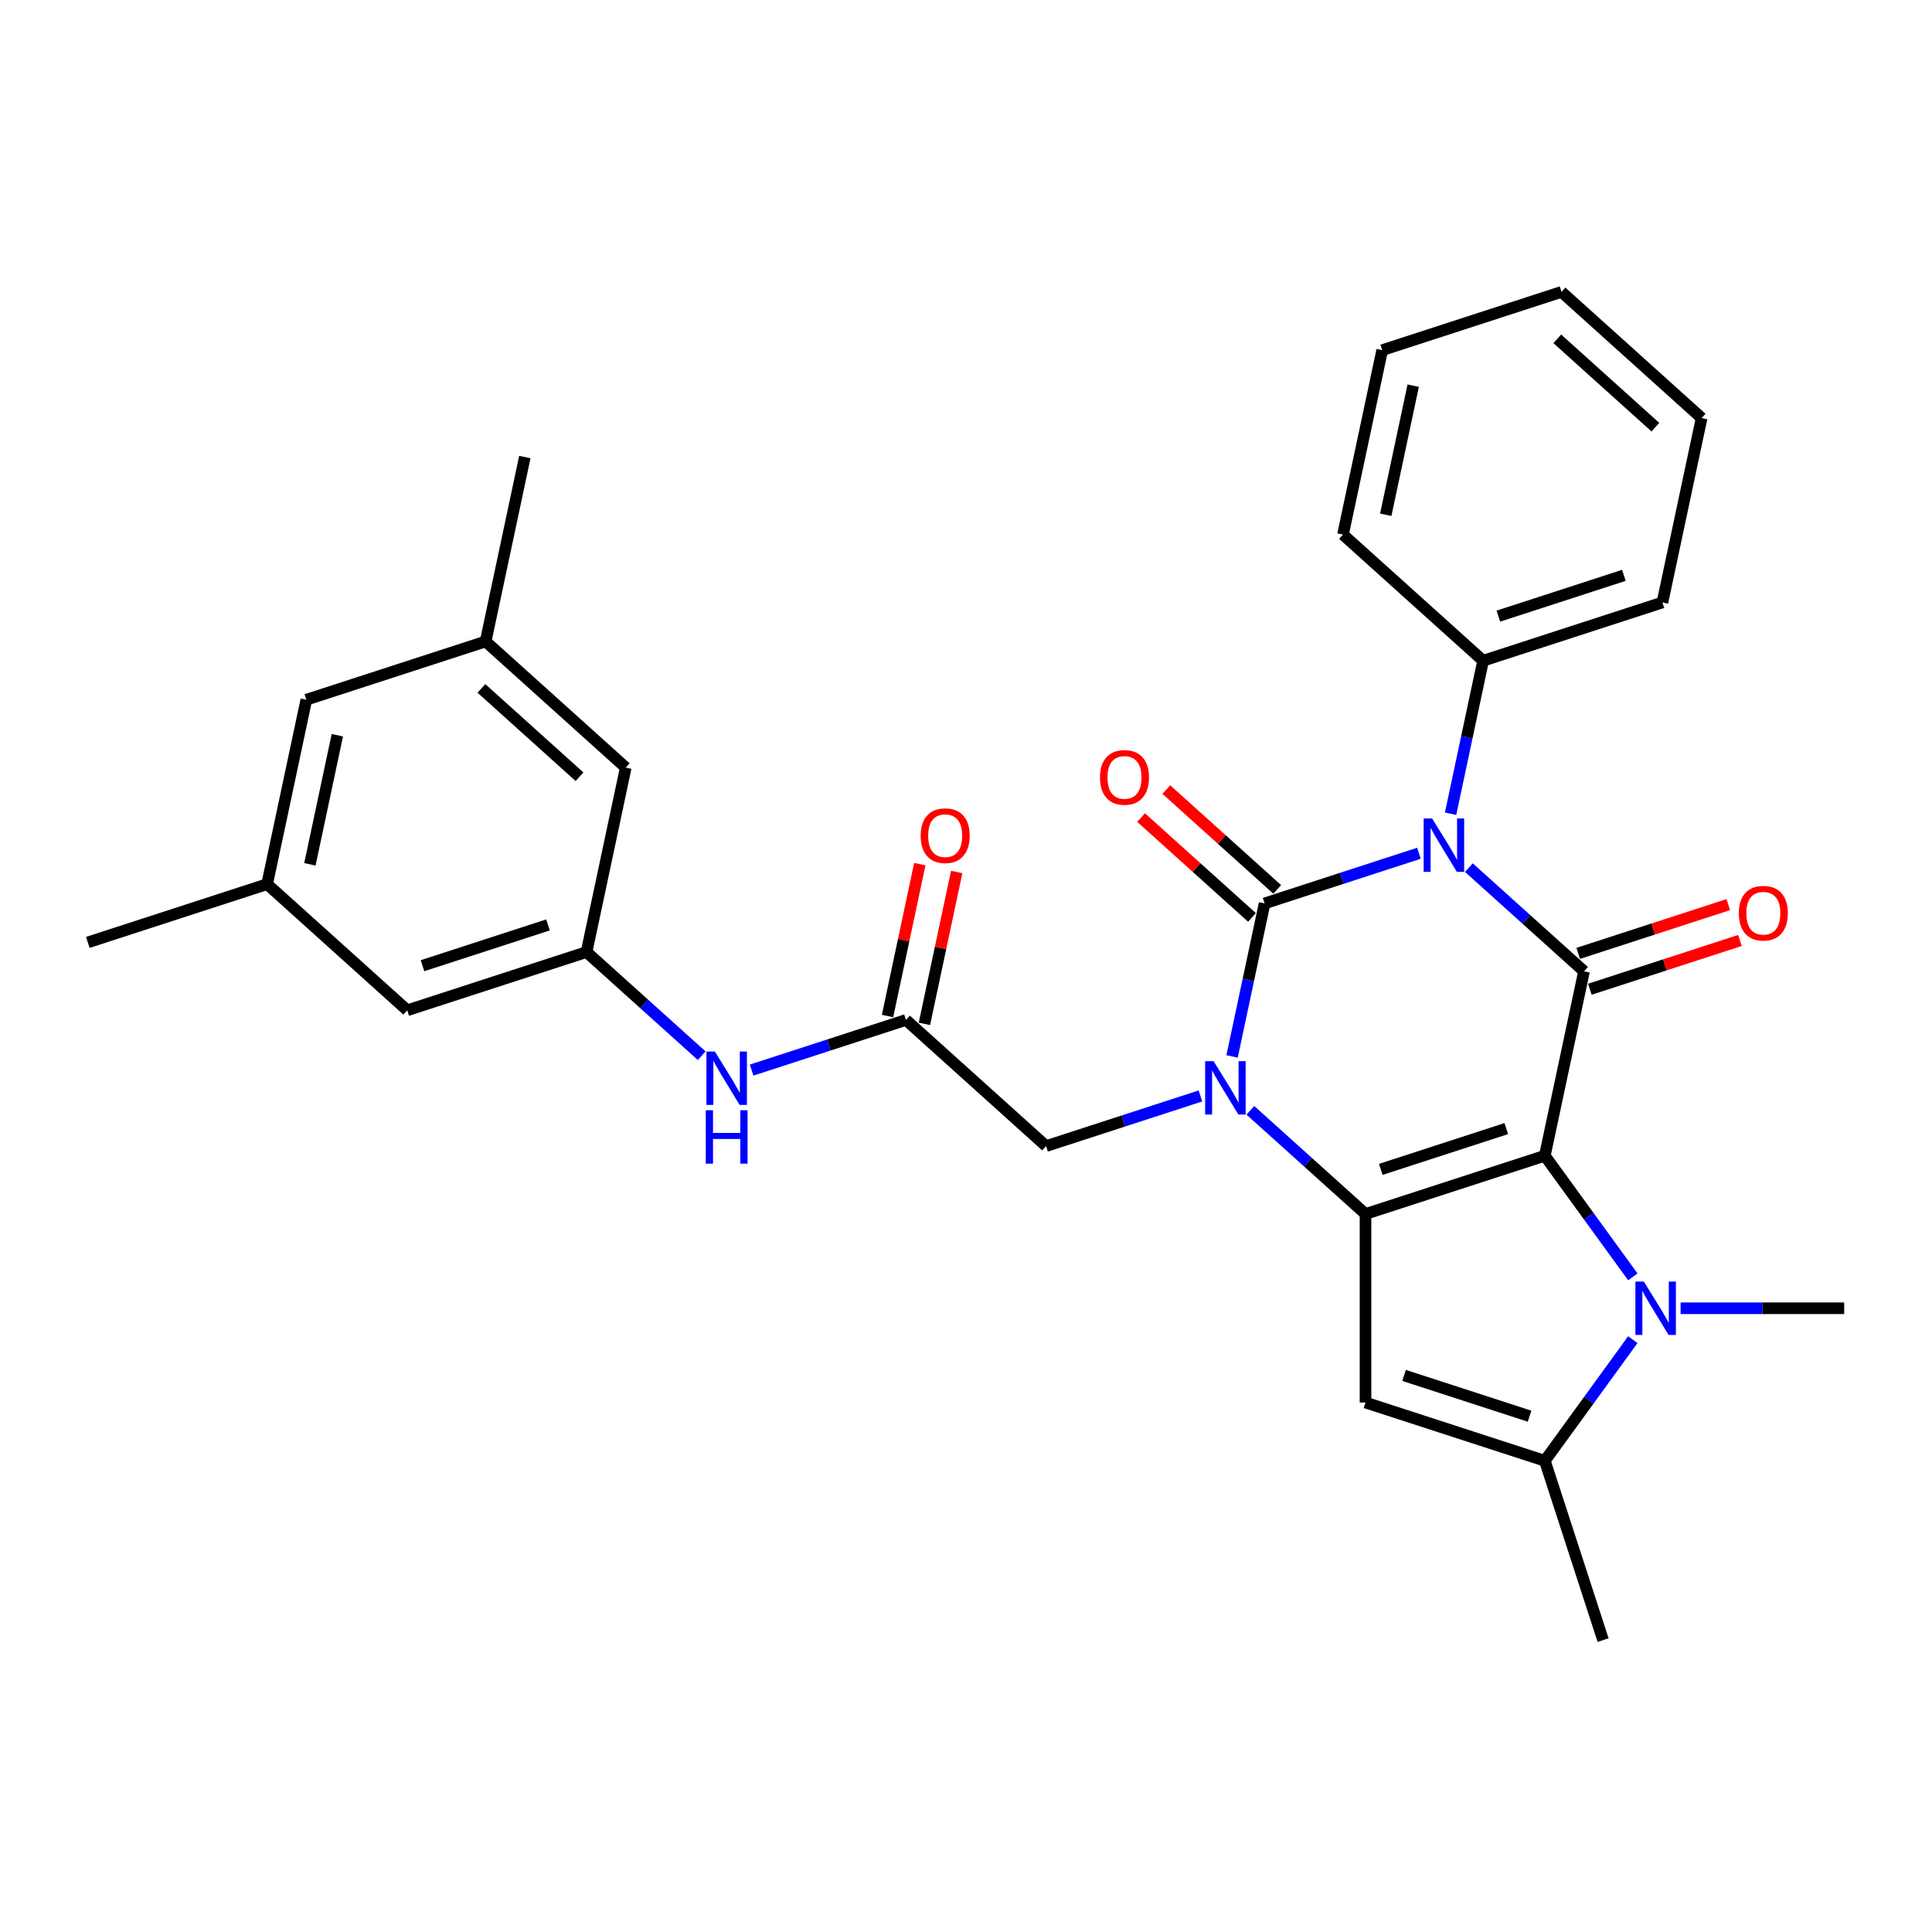 <?xml version='1.0' encoding='iso-8859-1'?>
<svg version='1.1' baseProfile='full'
              xmlns='http://www.w3.org/2000/svg'
                      xmlns:rdkit='http://www.rdkit.org/xml'
                      xmlns:xlink='http://www.w3.org/1999/xlink'
                  xml:space='preserve'
width='1000px' height='1000px' viewBox='0 0 1000 1000'>
<!-- END OF HEADER -->
<rect style='opacity:1.0;fill:#FFFFFF;stroke:none' width='1000' height='1000' x='0' y='0'> </rect>
<path class='bond-2' d='M 799.597,598.204 L 706.786,628.36' style='fill:none;fill-rule:evenodd;stroke:#000000;stroke-width:6px;stroke-linecap:butt;stroke-linejoin:miter;stroke-opacity:1' />
<path class='bond-2' d='M 779.645,584.165 L 714.677,605.274' style='fill:none;fill-rule:evenodd;stroke:#000000;stroke-width:6px;stroke-linecap:butt;stroke-linejoin:miter;stroke-opacity:1' />
<path class='bond-4' d='M 799.597,598.204 L 819.887,502.749' style='fill:none;fill-rule:evenodd;stroke:#000000;stroke-width:6px;stroke-linecap:butt;stroke-linejoin:miter;stroke-opacity:1' />
<path class='bond-5' d='M 799.597,598.204 L 822.372,629.55' style='fill:none;fill-rule:evenodd;stroke:#000000;stroke-width:6px;stroke-linecap:butt;stroke-linejoin:miter;stroke-opacity:1' />
<path class='bond-5' d='M 822.372,629.55 L 845.146,660.896' style='fill:none;fill-rule:evenodd;stroke:#0000FF;stroke-width:6px;stroke-linecap:butt;stroke-linejoin:miter;stroke-opacity:1' />
<path class='bond-0' d='M 760.286,449.084 L 790.086,475.916' style='fill:none;fill-rule:evenodd;stroke:#0000FF;stroke-width:6px;stroke-linecap:butt;stroke-linejoin:miter;stroke-opacity:1' />
<path class='bond-0' d='M 790.086,475.916 L 819.887,502.749' style='fill:none;fill-rule:evenodd;stroke:#000000;stroke-width:6px;stroke-linecap:butt;stroke-linejoin:miter;stroke-opacity:1' />
<path class='bond-1' d='M 734.445,441.648 L 694.499,454.627' style='fill:none;fill-rule:evenodd;stroke:#0000FF;stroke-width:6px;stroke-linecap:butt;stroke-linejoin:miter;stroke-opacity:1' />
<path class='bond-1' d='M 694.499,454.627 L 654.554,467.606' style='fill:none;fill-rule:evenodd;stroke:#000000;stroke-width:6px;stroke-linecap:butt;stroke-linejoin:miter;stroke-opacity:1' />
<path class='bond-11' d='M 750.821,421.192 L 759.238,381.593' style='fill:none;fill-rule:evenodd;stroke:#0000FF;stroke-width:6px;stroke-linecap:butt;stroke-linejoin:miter;stroke-opacity:1' />
<path class='bond-11' d='M 759.238,381.593 L 767.655,341.995' style='fill:none;fill-rule:evenodd;stroke:#000000;stroke-width:6px;stroke-linecap:butt;stroke-linejoin:miter;stroke-opacity:1' />
<path class='bond-10' d='M 661.084,460.354 L 632.386,434.514' style='fill:none;fill-rule:evenodd;stroke:#000000;stroke-width:6px;stroke-linecap:butt;stroke-linejoin:miter;stroke-opacity:1' />
<path class='bond-10' d='M 632.386,434.514 L 603.688,408.675' style='fill:none;fill-rule:evenodd;stroke:#FF0000;stroke-width:6px;stroke-linecap:butt;stroke-linejoin:miter;stroke-opacity:1' />
<path class='bond-10' d='M 648.024,474.858 L 619.326,449.019' style='fill:none;fill-rule:evenodd;stroke:#000000;stroke-width:6px;stroke-linecap:butt;stroke-linejoin:miter;stroke-opacity:1' />
<path class='bond-10' d='M 619.326,449.019 L 590.629,423.179' style='fill:none;fill-rule:evenodd;stroke:#FF0000;stroke-width:6px;stroke-linecap:butt;stroke-linejoin:miter;stroke-opacity:1' />
<path class='bond-31' d='M 654.554,467.606 L 646.137,507.205' style='fill:none;fill-rule:evenodd;stroke:#000000;stroke-width:6px;stroke-linecap:butt;stroke-linejoin:miter;stroke-opacity:1' />
<path class='bond-31' d='M 646.137,507.205 L 637.72,546.803' style='fill:none;fill-rule:evenodd;stroke:#0000FF;stroke-width:6px;stroke-linecap:butt;stroke-linejoin:miter;stroke-opacity:1' />
<path class='bond-3' d='M 706.786,628.36 L 676.986,601.527' style='fill:none;fill-rule:evenodd;stroke:#000000;stroke-width:6px;stroke-linecap:butt;stroke-linejoin:miter;stroke-opacity:1' />
<path class='bond-3' d='M 676.986,601.527 L 647.185,574.695' style='fill:none;fill-rule:evenodd;stroke:#0000FF;stroke-width:6px;stroke-linecap:butt;stroke-linejoin:miter;stroke-opacity:1' />
<path class='bond-6' d='M 706.786,628.36 L 706.786,725.948' style='fill:none;fill-rule:evenodd;stroke:#000000;stroke-width:6px;stroke-linecap:butt;stroke-linejoin:miter;stroke-opacity:1' />
<path class='bond-8' d='M 621.344,567.259 L 581.399,580.238' style='fill:none;fill-rule:evenodd;stroke:#0000FF;stroke-width:6px;stroke-linecap:butt;stroke-linejoin:miter;stroke-opacity:1' />
<path class='bond-8' d='M 581.399,580.238 L 541.453,593.217' style='fill:none;fill-rule:evenodd;stroke:#000000;stroke-width:6px;stroke-linecap:butt;stroke-linejoin:miter;stroke-opacity:1' />
<path class='bond-12' d='M 822.903,512.03 L 861.745,499.409' style='fill:none;fill-rule:evenodd;stroke:#000000;stroke-width:6px;stroke-linecap:butt;stroke-linejoin:miter;stroke-opacity:1' />
<path class='bond-12' d='M 861.745,499.409 L 900.588,486.788' style='fill:none;fill-rule:evenodd;stroke:#FF0000;stroke-width:6px;stroke-linecap:butt;stroke-linejoin:miter;stroke-opacity:1' />
<path class='bond-12' d='M 816.871,493.468 L 855.714,480.847' style='fill:none;fill-rule:evenodd;stroke:#000000;stroke-width:6px;stroke-linecap:butt;stroke-linejoin:miter;stroke-opacity:1' />
<path class='bond-12' d='M 855.714,480.847 L 894.557,468.226' style='fill:none;fill-rule:evenodd;stroke:#FF0000;stroke-width:6px;stroke-linecap:butt;stroke-linejoin:miter;stroke-opacity:1' />
<path class='bond-7' d='M 845.146,693.412 L 822.372,724.758' style='fill:none;fill-rule:evenodd;stroke:#0000FF;stroke-width:6px;stroke-linecap:butt;stroke-linejoin:miter;stroke-opacity:1' />
<path class='bond-7' d='M 822.372,724.758 L 799.597,756.104' style='fill:none;fill-rule:evenodd;stroke:#000000;stroke-width:6px;stroke-linecap:butt;stroke-linejoin:miter;stroke-opacity:1' />
<path class='bond-21' d='M 869.879,677.154 L 912.212,677.154' style='fill:none;fill-rule:evenodd;stroke:#0000FF;stroke-width:6px;stroke-linecap:butt;stroke-linejoin:miter;stroke-opacity:1' />
<path class='bond-21' d='M 912.212,677.154 L 954.545,677.154' style='fill:none;fill-rule:evenodd;stroke:#000000;stroke-width:6px;stroke-linecap:butt;stroke-linejoin:miter;stroke-opacity:1' />
<path class='bond-30' d='M 706.786,725.948 L 799.597,756.104' style='fill:none;fill-rule:evenodd;stroke:#000000;stroke-width:6px;stroke-linecap:butt;stroke-linejoin:miter;stroke-opacity:1' />
<path class='bond-30' d='M 726.739,711.909 L 791.707,733.018' style='fill:none;fill-rule:evenodd;stroke:#000000;stroke-width:6px;stroke-linecap:butt;stroke-linejoin:miter;stroke-opacity:1' />
<path class='bond-22' d='M 799.597,756.104 L 829.754,848.915' style='fill:none;fill-rule:evenodd;stroke:#000000;stroke-width:6px;stroke-linecap:butt;stroke-linejoin:miter;stroke-opacity:1' />
<path class='bond-9' d='M 541.453,593.217 L 468.932,527.919' style='fill:none;fill-rule:evenodd;stroke:#000000;stroke-width:6px;stroke-linecap:butt;stroke-linejoin:miter;stroke-opacity:1' />
<path class='bond-13' d='M 468.932,527.919 L 428.986,540.898' style='fill:none;fill-rule:evenodd;stroke:#000000;stroke-width:6px;stroke-linecap:butt;stroke-linejoin:miter;stroke-opacity:1' />
<path class='bond-13' d='M 428.986,540.898 L 389.041,553.877' style='fill:none;fill-rule:evenodd;stroke:#0000FF;stroke-width:6px;stroke-linecap:butt;stroke-linejoin:miter;stroke-opacity:1' />
<path class='bond-15' d='M 478.477,529.948 L 486.832,490.642' style='fill:none;fill-rule:evenodd;stroke:#000000;stroke-width:6px;stroke-linecap:butt;stroke-linejoin:miter;stroke-opacity:1' />
<path class='bond-15' d='M 486.832,490.642 L 495.186,451.336' style='fill:none;fill-rule:evenodd;stroke:#FF0000;stroke-width:6px;stroke-linecap:butt;stroke-linejoin:miter;stroke-opacity:1' />
<path class='bond-15' d='M 459.386,525.89 L 467.741,486.584' style='fill:none;fill-rule:evenodd;stroke:#000000;stroke-width:6px;stroke-linecap:butt;stroke-linejoin:miter;stroke-opacity:1' />
<path class='bond-15' d='M 467.741,486.584 L 476.095,447.278' style='fill:none;fill-rule:evenodd;stroke:#FF0000;stroke-width:6px;stroke-linecap:butt;stroke-linejoin:miter;stroke-opacity:1' />
<path class='bond-23' d='M 767.655,341.995 L 860.466,311.839' style='fill:none;fill-rule:evenodd;stroke:#000000;stroke-width:6px;stroke-linecap:butt;stroke-linejoin:miter;stroke-opacity:1' />
<path class='bond-23' d='M 775.545,318.909 L 840.513,297.8' style='fill:none;fill-rule:evenodd;stroke:#000000;stroke-width:6px;stroke-linecap:butt;stroke-linejoin:miter;stroke-opacity:1' />
<path class='bond-24' d='M 767.655,341.995 L 695.133,276.696' style='fill:none;fill-rule:evenodd;stroke:#000000;stroke-width:6px;stroke-linecap:butt;stroke-linejoin:miter;stroke-opacity:1' />
<path class='bond-14' d='M 363.2,546.441 L 333.399,519.609' style='fill:none;fill-rule:evenodd;stroke:#0000FF;stroke-width:6px;stroke-linecap:butt;stroke-linejoin:miter;stroke-opacity:1' />
<path class='bond-14' d='M 333.399,519.609 L 303.599,492.776' style='fill:none;fill-rule:evenodd;stroke:#000000;stroke-width:6px;stroke-linecap:butt;stroke-linejoin:miter;stroke-opacity:1' />
<path class='bond-18' d='M 303.599,492.776 L 323.888,397.321' style='fill:none;fill-rule:evenodd;stroke:#000000;stroke-width:6px;stroke-linecap:butt;stroke-linejoin:miter;stroke-opacity:1' />
<path class='bond-19' d='M 303.599,492.776 L 210.787,522.932' style='fill:none;fill-rule:evenodd;stroke:#000000;stroke-width:6px;stroke-linecap:butt;stroke-linejoin:miter;stroke-opacity:1' />
<path class='bond-19' d='M 283.646,478.737 L 218.678,499.847' style='fill:none;fill-rule:evenodd;stroke:#000000;stroke-width:6px;stroke-linecap:butt;stroke-linejoin:miter;stroke-opacity:1' />
<path class='bond-16' d='M 251.367,332.022 L 323.888,397.321' style='fill:none;fill-rule:evenodd;stroke:#000000;stroke-width:6px;stroke-linecap:butt;stroke-linejoin:miter;stroke-opacity:1' />
<path class='bond-16' d='M 249.185,356.321 L 299.95,402.031' style='fill:none;fill-rule:evenodd;stroke:#000000;stroke-width:6px;stroke-linecap:butt;stroke-linejoin:miter;stroke-opacity:1' />
<path class='bond-26' d='M 251.367,332.022 L 271.656,236.567' style='fill:none;fill-rule:evenodd;stroke:#000000;stroke-width:6px;stroke-linecap:butt;stroke-linejoin:miter;stroke-opacity:1' />
<path class='bond-33' d='M 251.367,332.022 L 158.555,362.178' style='fill:none;fill-rule:evenodd;stroke:#000000;stroke-width:6px;stroke-linecap:butt;stroke-linejoin:miter;stroke-opacity:1' />
<path class='bond-17' d='M 138.266,457.633 L 210.787,522.932' style='fill:none;fill-rule:evenodd;stroke:#000000;stroke-width:6px;stroke-linecap:butt;stroke-linejoin:miter;stroke-opacity:1' />
<path class='bond-20' d='M 138.266,457.633 L 158.555,362.178' style='fill:none;fill-rule:evenodd;stroke:#000000;stroke-width:6px;stroke-linecap:butt;stroke-linejoin:miter;stroke-opacity:1' />
<path class='bond-20' d='M 160.4,447.373 L 174.603,380.555' style='fill:none;fill-rule:evenodd;stroke:#000000;stroke-width:6px;stroke-linecap:butt;stroke-linejoin:miter;stroke-opacity:1' />
<path class='bond-25' d='M 138.266,457.633 L 45.455,487.79' style='fill:none;fill-rule:evenodd;stroke:#000000;stroke-width:6px;stroke-linecap:butt;stroke-linejoin:miter;stroke-opacity:1' />
<path class='bond-27' d='M 860.466,311.839 L 880.756,216.384' style='fill:none;fill-rule:evenodd;stroke:#000000;stroke-width:6px;stroke-linecap:butt;stroke-linejoin:miter;stroke-opacity:1' />
<path class='bond-28' d='M 695.133,276.696 L 715.423,181.241' style='fill:none;fill-rule:evenodd;stroke:#000000;stroke-width:6px;stroke-linecap:butt;stroke-linejoin:miter;stroke-opacity:1' />
<path class='bond-28' d='M 717.268,266.436 L 731.47,199.617' style='fill:none;fill-rule:evenodd;stroke:#000000;stroke-width:6px;stroke-linecap:butt;stroke-linejoin:miter;stroke-opacity:1' />
<path class='bond-32' d='M 880.756,216.384 L 808.234,151.085' style='fill:none;fill-rule:evenodd;stroke:#000000;stroke-width:6px;stroke-linecap:butt;stroke-linejoin:miter;stroke-opacity:1' />
<path class='bond-32' d='M 856.818,221.093 L 806.053,175.384' style='fill:none;fill-rule:evenodd;stroke:#000000;stroke-width:6px;stroke-linecap:butt;stroke-linejoin:miter;stroke-opacity:1' />
<path class='bond-29' d='M 715.423,181.241 L 808.234,151.085' style='fill:none;fill-rule:evenodd;stroke:#000000;stroke-width:6px;stroke-linecap:butt;stroke-linejoin:miter;stroke-opacity:1' />
<path  class='atom-1' d='M 741.256 423.632
L 750.312 438.27
Q 751.21 439.714, 752.655 442.329
Q 754.099 444.945, 754.177 445.101
L 754.177 423.632
L 757.846 423.632
L 757.846 451.268
L 754.06 451.268
L 744.34 435.264
Q 743.208 433.39, 741.998 431.243
Q 740.827 429.097, 740.476 428.433
L 740.476 451.268
L 736.884 451.268
L 736.884 423.632
L 741.256 423.632
' fill='#0000FF'/>
<path  class='atom-4' d='M 628.156 549.243
L 637.212 563.881
Q 638.109 565.325, 639.554 567.941
Q 640.998 570.556, 641.076 570.712
L 641.076 549.243
L 644.745 549.243
L 644.745 576.88
L 640.959 576.88
L 631.239 560.875
Q 630.107 559.002, 628.897 556.855
Q 627.726 554.708, 627.375 554.044
L 627.375 576.88
L 623.784 576.88
L 623.784 549.243
L 628.156 549.243
' fill='#0000FF'/>
<path  class='atom-6' d='M 850.849 663.335
L 859.905 677.974
Q 860.803 679.418, 862.247 682.033
Q 863.691 684.648, 863.77 684.805
L 863.77 663.335
L 867.439 663.335
L 867.439 690.972
L 863.652 690.972
L 853.933 674.968
Q 852.801 673.094, 851.591 670.947
Q 850.42 668.8, 850.068 668.137
L 850.068 690.972
L 846.477 690.972
L 846.477 663.335
L 850.849 663.335
' fill='#0000FF'/>
<path  class='atom-11' d='M 569.346 402.385
Q 569.346 395.75, 572.625 392.041
Q 575.904 388.333, 582.032 388.333
Q 588.161 388.333, 591.44 392.041
Q 594.719 395.75, 594.719 402.385
Q 594.719 409.1, 591.401 412.925
Q 588.083 416.711, 582.032 416.711
Q 575.943 416.711, 572.625 412.925
Q 569.346 409.139, 569.346 402.385
M 582.032 413.589
Q 586.248 413.589, 588.512 410.778
Q 590.815 407.928, 590.815 402.385
Q 590.815 396.96, 588.512 394.227
Q 586.248 391.456, 582.032 391.456
Q 577.817 391.456, 575.514 394.188
Q 573.25 396.921, 573.25 402.385
Q 573.25 407.967, 575.514 410.778
Q 577.817 413.589, 582.032 413.589
' fill='#FF0000'/>
<path  class='atom-13' d='M 900.012 472.671
Q 900.012 466.035, 903.291 462.326
Q 906.57 458.618, 912.698 458.618
Q 918.827 458.618, 922.106 462.326
Q 925.385 466.035, 925.385 472.671
Q 925.385 479.385, 922.067 483.21
Q 918.749 486.997, 912.698 486.997
Q 906.609 486.997, 903.291 483.21
Q 900.012 479.424, 900.012 472.671
M 912.698 483.874
Q 916.914 483.874, 919.178 481.063
Q 921.481 478.214, 921.481 472.671
Q 921.481 467.245, 919.178 464.512
Q 916.914 461.741, 912.698 461.741
Q 908.482 461.741, 906.179 464.473
Q 903.915 467.206, 903.915 472.671
Q 903.915 478.253, 906.179 481.063
Q 908.482 483.874, 912.698 483.874
' fill='#FF0000'/>
<path  class='atom-14' d='M 370.011 544.256
L 379.068 558.895
Q 379.965 560.339, 381.41 562.954
Q 382.854 565.57, 382.932 565.726
L 382.932 544.256
L 386.601 544.256
L 386.601 571.893
L 382.815 571.893
L 373.095 555.889
Q 371.963 554.015, 370.753 551.868
Q 369.582 549.721, 369.231 549.058
L 369.231 571.893
L 365.639 571.893
L 365.639 544.256
L 370.011 544.256
' fill='#0000FF'/>
<path  class='atom-14' d='M 365.308 574.657
L 369.055 574.657
L 369.055 586.406
L 383.186 586.406
L 383.186 574.657
L 386.933 574.657
L 386.933 602.294
L 383.186 602.294
L 383.186 589.529
L 369.055 589.529
L 369.055 602.294
L 365.308 602.294
L 365.308 574.657
' fill='#0000FF'/>
<path  class='atom-16' d='M 476.535 432.542
Q 476.535 425.906, 479.814 422.197
Q 483.093 418.489, 489.221 418.489
Q 495.35 418.489, 498.629 422.197
Q 501.908 425.906, 501.908 432.542
Q 501.908 439.256, 498.59 443.081
Q 495.272 446.868, 489.221 446.868
Q 483.132 446.868, 479.814 443.081
Q 476.535 439.295, 476.535 432.542
M 489.221 443.745
Q 493.437 443.745, 495.701 440.934
Q 498.004 438.085, 498.004 432.542
Q 498.004 427.116, 495.701 424.383
Q 493.437 421.612, 489.221 421.612
Q 485.005 421.612, 482.702 424.344
Q 480.438 427.077, 480.438 432.542
Q 480.438 438.124, 482.702 440.934
Q 485.005 443.745, 489.221 443.745
' fill='#FF0000'/>
</svg>
